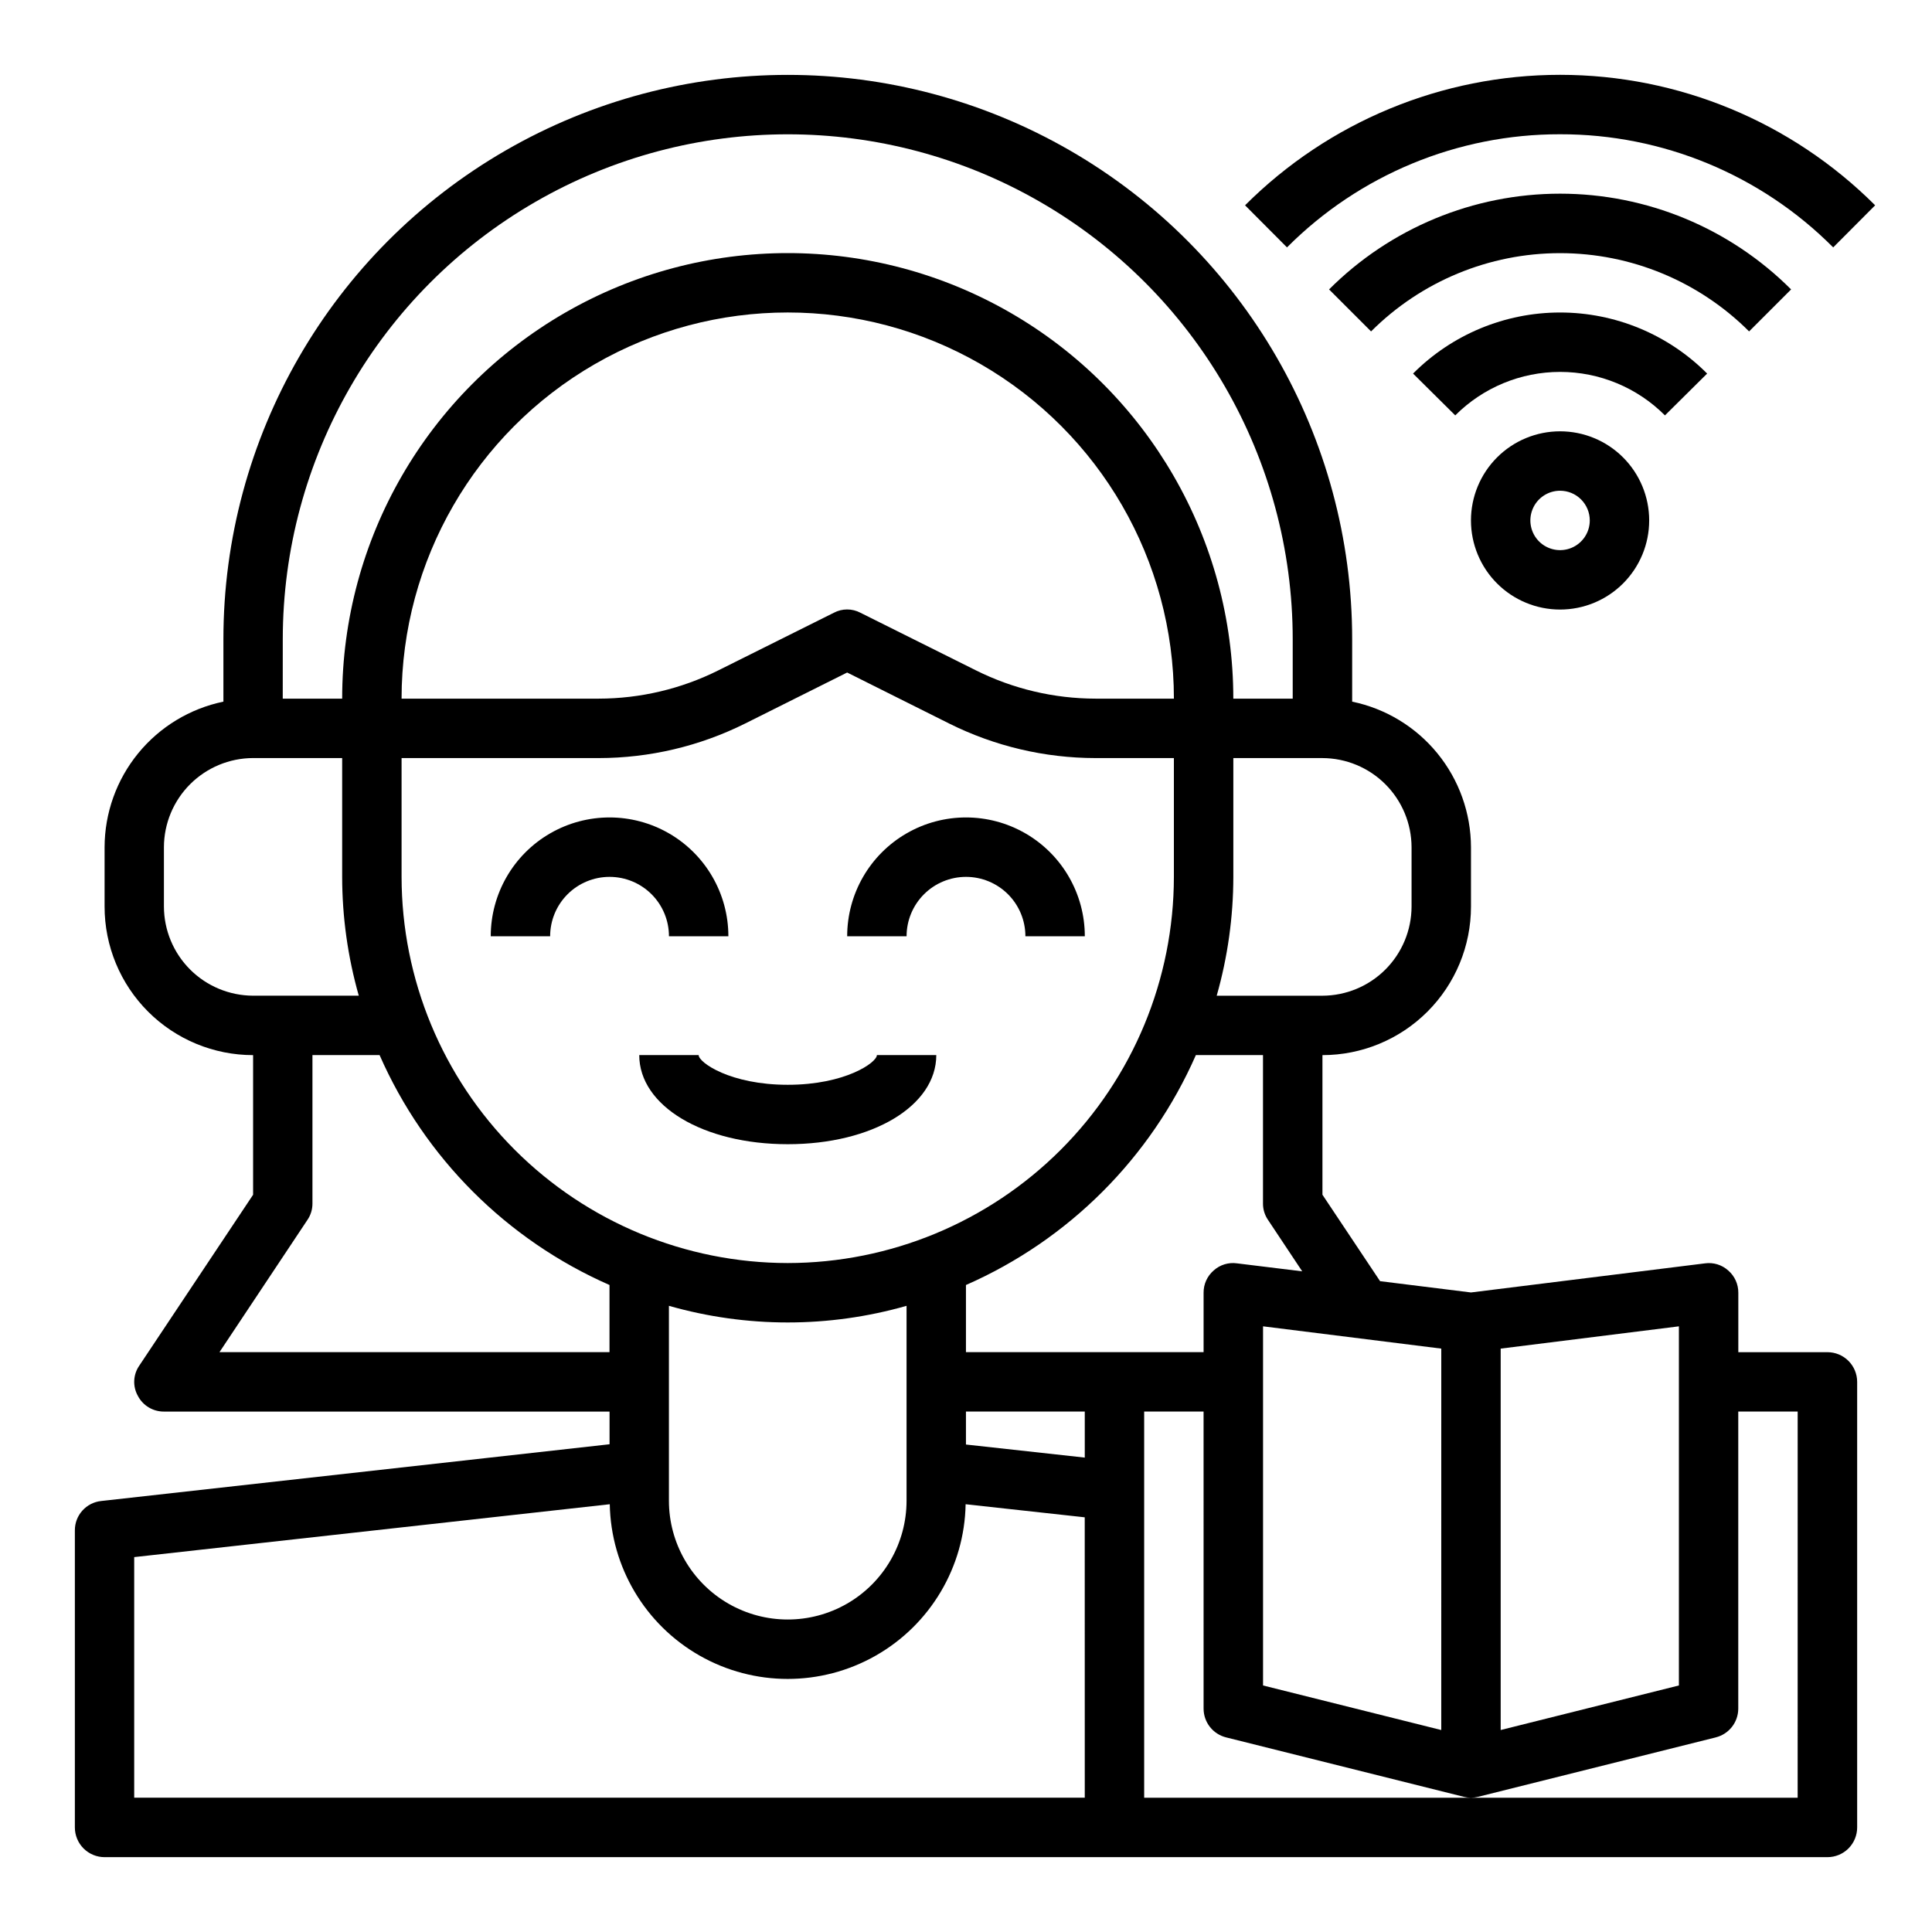 <?xml version="1.0" encoding="UTF-8"?>
<!-- Uploaded to: SVG Find, www.svgrepo.com, Generator: SVG Find Mixer Tools -->
<svg fill="#000000" width="800px" height="800px" version="1.1" viewBox="144 144 512 512" xmlns="http://www.w3.org/2000/svg">
 <g>
  <path d="m329.15 423.61h-15.742c0 13.461 16.918 23.617 39.359 23.617s39.359-10.156 39.359-23.617h-15.742c0 1.961-8.375 7.871-23.617 7.871-15.238 0.004-23.617-5.91-23.617-7.871z"/>
  <path d="m557.44 179.58c27.156-0.047 53.211 10.746 72.375 29.984l11.117-11.156c-22.145-22.141-52.176-34.578-83.492-34.578-31.312 0-61.344 12.438-83.488 34.578l11.117 11.156h-0.004c19.168-19.238 45.219-30.031 72.375-29.984z"/>
  <path d="m618.66 220.7c-16.234-16.246-38.258-25.375-61.223-25.375s-44.988 9.129-61.219 25.375l11.133 11.133-0.004-0.004c13.289-13.281 31.305-20.742 50.09-20.742 18.789 0 36.805 7.461 50.09 20.742z"/>
  <path d="m596.41 243c-10.32-10.363-24.344-16.184-38.969-16.184-14.621 0-28.645 5.82-38.965 16.184l11.18 11.082c7.363-7.379 17.363-11.523 27.785-11.523 10.426 0 20.426 4.144 27.789 11.523z"/>
  <path d="m533.82 281.92c0 6.262 2.488 12.27 6.914 16.699 4.43 4.43 10.438 6.918 16.699 6.918 6.266 0 12.273-2.488 16.699-6.918 4.43-4.43 6.918-10.438 6.918-16.699s-2.488-12.27-6.918-16.699c-4.426-4.43-10.434-6.918-16.699-6.918-6.262 0-12.27 2.488-16.699 6.918-4.426 4.43-6.914 10.438-6.914 16.699zm31.488 0c0 3.184-1.918 6.055-4.859 7.273s-6.328 0.543-8.582-1.707c-2.25-2.25-2.922-5.637-1.703-8.578 1.215-2.941 4.086-4.859 7.269-4.859 2.09 0 4.09 0.828 5.566 2.305 1.477 1.477 2.309 3.481 2.309 5.566z"/>
  <path d="m628.29 502.34h-23.617v-15.746c0.016-2.266-0.961-4.422-2.676-5.902-1.668-1.504-3.918-2.195-6.141-1.891l-62.031 7.715-24.09-2.992-15.273-22.906v-37c10.441 0 20.453-4.144 27.832-11.527 7.383-7.383 11.531-17.391 11.531-27.832v-15.742c-0.023-9.07-3.168-17.852-8.902-24.875-5.731-7.023-13.707-11.859-22.586-13.699v-16.531c0-53.438-28.508-102.81-74.785-129.53-46.277-26.715-103.29-26.715-149.57 0-46.273 26.719-74.781 76.094-74.781 129.53v16.531c-8.879 1.84-16.855 6.676-22.59 13.699-5.734 7.023-8.875 15.805-8.898 24.875v15.742c0 10.441 4.144 20.449 11.527 27.832 7.383 7.383 17.395 11.527 27.832 11.527v37l-30.148 45.266c-1.656 2.379-1.812 5.496-0.395 8.027 1.34 2.582 4.016 4.191 6.926 4.172h118.08v8.66l-134.69 15.035c-3.996 0.402-7.031 3.777-7.008 7.793v78.723c0 2.086 0.832 4.09 2.309 5.566 1.477 1.473 3.477 2.305 5.566 2.305h456.58c2.086 0 4.09-0.832 5.566-2.305 1.473-1.477 2.305-3.481 2.305-5.566v-118.08c0-2.09-0.832-4.09-2.305-5.566-1.477-1.477-3.481-2.305-5.566-2.305zm-86.594-0.945 47.23-5.902v95.172l-47.23 11.809zm-15.742 0-0.004 101.08-47.23-11.809v-95.176zm-7.875-132.88v15.742c-0.02 6.258-2.512 12.254-6.938 16.68-4.426 4.426-10.422 6.918-16.68 6.938h-28.023c2.914-10.242 4.394-20.84 4.41-31.488v-31.488h23.617-0.004c6.258 0.02 12.254 2.512 16.68 6.938s6.918 10.422 6.938 16.68zm-299.14-55.105c0-47.812 25.508-91.988 66.914-115.89 41.402-23.906 92.418-23.906 133.82 0s66.91 68.082 66.91 115.89v15.742h-15.742c0-42.184-22.508-81.164-59.043-102.26-36.531-21.094-81.543-21.094-118.08 0-36.535 21.094-59.039 60.074-59.039 102.26h-15.746zm133.82 165.31c-27.133-0.023-53.148-10.816-72.336-30-19.184-19.188-29.977-45.203-30-72.336v-31.488h52.27c13.441-0.012 26.699-3.137 38.73-9.133l27.082-13.539 27.078 13.539c12.031 5.996 25.289 9.121 38.73 9.133h20.781v31.488c-0.023 27.133-10.812 53.148-30 72.336-19.188 19.184-45.203 29.977-72.336 30zm31.488 11.336v51.641c0 11.25-6 21.645-15.742 27.27-9.742 5.625-21.746 5.625-31.488 0-9.742-5.625-15.746-16.02-15.746-27.27v-51.641c20.582 5.879 42.398 5.879 62.977 0zm50.066-160.91c-10.984-0.016-21.816-2.574-31.645-7.477l-30.621-15.273c-2.215-1.18-4.871-1.18-7.086 0l-30.621 15.273c-9.832 4.902-20.664 7.461-31.648 7.477h-52.27c0-36.559 19.504-70.344 51.168-88.625 31.664-18.281 70.676-18.281 102.34 0 31.664 18.281 51.168 52.066 51.168 88.625zm-246.87 55.105v-15.742c0.02-6.258 2.512-12.254 6.938-16.68s10.422-6.918 16.68-6.938h23.617v31.488c0.012 10.648 1.496 21.246 4.406 31.488h-28.023c-6.258-0.02-12.254-2.512-16.68-6.938-4.426-4.426-6.918-10.422-6.938-16.68zm14.723 118.08 23.301-35.031c0.875-1.273 1.34-2.785 1.336-4.328v-39.363h17.793c11.957 27.23 33.699 48.977 60.93 60.93v17.793zm229.31 118.08h-251.91v-63.762l126.03-14.012c0.305 16.641 9.355 31.891 23.82 40.121 14.465 8.234 32.199 8.234 46.664 0 14.465-8.23 23.52-23.48 23.82-40.121l31.566 3.465zm0-90.133-31.488-3.465v-8.738h31.488zm-31.488-27.945v-17.793c27.227-11.953 48.973-33.699 60.93-60.93h17.789v39.363c-0.004 1.543 0.465 3.055 1.34 4.328l9.055 13.617-17.32-2.125c-2.227-0.305-4.473 0.387-6.141 1.891-1.715 1.48-2.695 3.637-2.676 5.902v15.742zm220.41 118.08h-173.18v-102.34h15.742l0.004 78.723c0 3.617 2.469 6.766 5.981 7.633l62.977 15.742v0.004c1.238 0.312 2.539 0.312 3.777 0l62.977-15.742v-0.004c3.512-0.867 5.981-4.016 5.984-7.633v-78.723h15.742z"/>
  <path d="m305.54 376.38c4.176 0 8.18 1.66 11.133 4.609 2.953 2.953 4.609 6.957 4.609 11.133h15.746c0-11.25-6.004-21.645-15.746-27.27-9.742-5.625-21.746-5.625-31.488 0-9.742 5.625-15.742 16.02-15.742 27.27h15.742c0-4.176 1.66-8.18 4.613-11.133 2.953-2.949 6.957-4.609 11.133-4.609z"/>
  <path d="m400 376.38c4.176 0 8.18 1.66 11.133 4.609 2.949 2.953 4.609 6.957 4.609 11.133h15.746c0-11.25-6.004-21.645-15.746-27.27-9.742-5.625-21.746-5.625-31.488 0-9.742 5.625-15.742 16.02-15.742 27.27h15.742c0-4.176 1.66-8.18 4.613-11.133 2.953-2.949 6.957-4.609 11.133-4.609z"/>
 </g>
</svg>